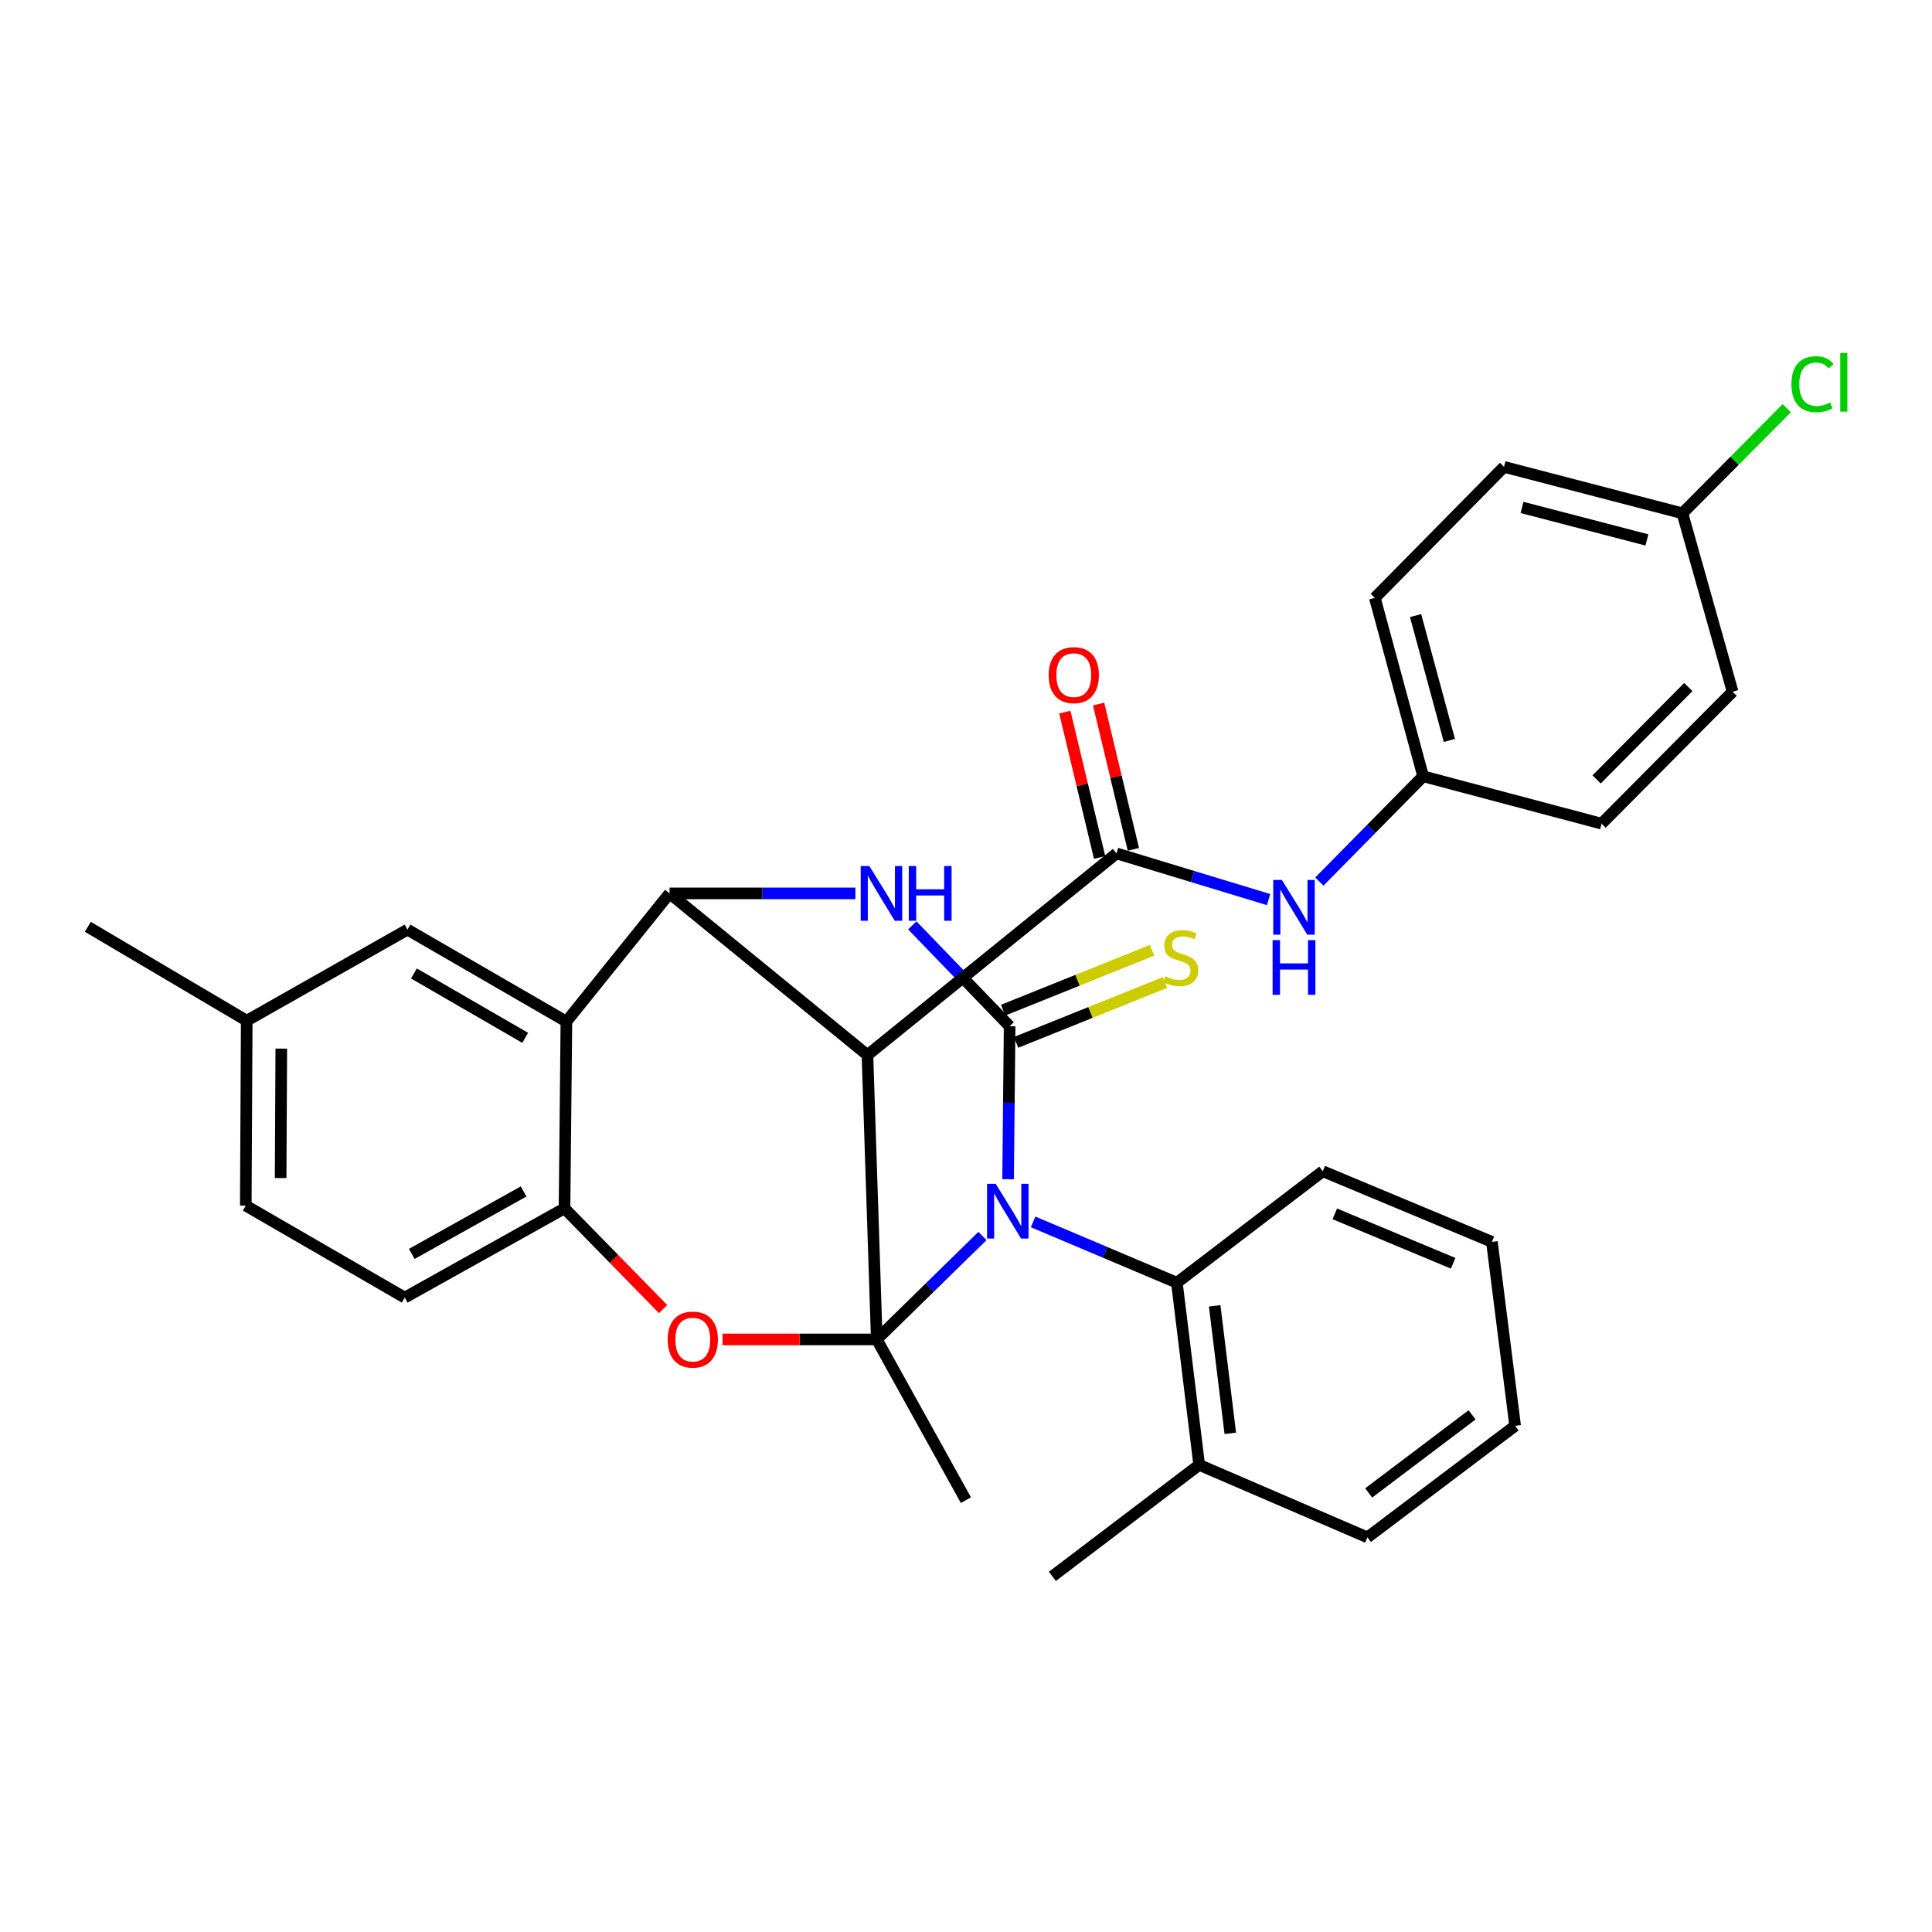 <?xml version='1.0' encoding='iso-8859-1'?>
<svg version='1.1' baseProfile='full'
              xmlns='http://www.w3.org/2000/svg'
                      xmlns:rdkit='http://www.rdkit.org/xml'
                      xmlns:xlink='http://www.w3.org/1999/xlink'
                  xml:space='preserve'
width='1000px' height='1000px' viewBox='0 0 1000 1000'>
<!-- END OF HEADER -->
<rect style='opacity:1.0;fill:#FFFFFF;stroke:none' width='1000' height='1000' x='0' y='0'> </rect>
<path class='bond-0' d='M 508.516,639.744 L 481.164,666.516' style='fill:none;fill-rule:evenodd;stroke:#0000FF;stroke-width:6px;stroke-linecap:butt;stroke-linejoin:miter;stroke-opacity:1' />
<path class='bond-0' d='M 481.164,666.516 L 453.812,693.289' style='fill:none;fill-rule:evenodd;stroke:#000000;stroke-width:6px;stroke-linecap:butt;stroke-linejoin:miter;stroke-opacity:1' />
<path class='bond-1' d='M 521.792,610.356 L 522.185,570.775' style='fill:none;fill-rule:evenodd;stroke:#0000FF;stroke-width:6px;stroke-linecap:butt;stroke-linejoin:miter;stroke-opacity:1' />
<path class='bond-1' d='M 522.185,570.775 L 522.577,531.194' style='fill:none;fill-rule:evenodd;stroke:#000000;stroke-width:6px;stroke-linecap:butt;stroke-linejoin:miter;stroke-opacity:1' />
<path class='bond-9' d='M 534.744,632.458 L 571.947,648.195' style='fill:none;fill-rule:evenodd;stroke:#0000FF;stroke-width:6px;stroke-linecap:butt;stroke-linejoin:miter;stroke-opacity:1' />
<path class='bond-9' d='M 571.947,648.195 L 609.149,663.932' style='fill:none;fill-rule:evenodd;stroke:#000000;stroke-width:6px;stroke-linecap:butt;stroke-linejoin:miter;stroke-opacity:1' />
<path class='bond-2' d='M 453.812,693.289 L 448.99,546.106' style='fill:none;fill-rule:evenodd;stroke:#000000;stroke-width:6px;stroke-linecap:butt;stroke-linejoin:miter;stroke-opacity:1' />
<path class='bond-5' d='M 453.812,693.289 L 413.889,693.289' style='fill:none;fill-rule:evenodd;stroke:#000000;stroke-width:6px;stroke-linecap:butt;stroke-linejoin:miter;stroke-opacity:1' />
<path class='bond-5' d='M 413.889,693.289 L 373.966,693.289' style='fill:none;fill-rule:evenodd;stroke:#FF0000;stroke-width:6px;stroke-linecap:butt;stroke-linejoin:miter;stroke-opacity:1' />
<path class='bond-16' d='M 453.812,693.289 L 499.958,776.477' style='fill:none;fill-rule:evenodd;stroke:#000000;stroke-width:6px;stroke-linecap:butt;stroke-linejoin:miter;stroke-opacity:1' />
<path class='bond-4' d='M 522.577,531.194 L 497.388,505.081' style='fill:none;fill-rule:evenodd;stroke:#000000;stroke-width:6px;stroke-linecap:butt;stroke-linejoin:miter;stroke-opacity:1' />
<path class='bond-4' d='M 497.388,505.081 L 472.2,478.968' style='fill:none;fill-rule:evenodd;stroke:#0000FF;stroke-width:6px;stroke-linecap:butt;stroke-linejoin:miter;stroke-opacity:1' />
<path class='bond-11' d='M 525.928,539.529 L 564.46,524.036' style='fill:none;fill-rule:evenodd;stroke:#000000;stroke-width:6px;stroke-linecap:butt;stroke-linejoin:miter;stroke-opacity:1' />
<path class='bond-11' d='M 564.46,524.036 L 602.992,508.543' style='fill:none;fill-rule:evenodd;stroke:#CCCC00;stroke-width:6px;stroke-linecap:butt;stroke-linejoin:miter;stroke-opacity:1' />
<path class='bond-11' d='M 519.225,522.858 L 557.757,507.366' style='fill:none;fill-rule:evenodd;stroke:#000000;stroke-width:6px;stroke-linecap:butt;stroke-linejoin:miter;stroke-opacity:1' />
<path class='bond-11' d='M 557.757,507.366 L 596.289,491.873' style='fill:none;fill-rule:evenodd;stroke:#CCCC00;stroke-width:6px;stroke-linecap:butt;stroke-linejoin:miter;stroke-opacity:1' />
<path class='bond-6' d='M 448.99,546.106 L 577.896,441.726' style='fill:none;fill-rule:evenodd;stroke:#000000;stroke-width:6px;stroke-linecap:butt;stroke-linejoin:miter;stroke-opacity:1' />
<path class='bond-32' d='M 448.99,546.106 L 346.557,462.419' style='fill:none;fill-rule:evenodd;stroke:#000000;stroke-width:6px;stroke-linecap:butt;stroke-linejoin:miter;stroke-opacity:1' />
<path class='bond-3' d='M 346.557,462.419 L 394.656,462.419' style='fill:none;fill-rule:evenodd;stroke:#000000;stroke-width:6px;stroke-linecap:butt;stroke-linejoin:miter;stroke-opacity:1' />
<path class='bond-3' d='M 394.656,462.419 L 442.755,462.419' style='fill:none;fill-rule:evenodd;stroke:#0000FF;stroke-width:6px;stroke-linecap:butt;stroke-linejoin:miter;stroke-opacity:1' />
<path class='bond-7' d='M 346.557,462.419 L 293.164,528.768' style='fill:none;fill-rule:evenodd;stroke:#000000;stroke-width:6px;stroke-linecap:butt;stroke-linejoin:miter;stroke-opacity:1' />
<path class='bond-8' d='M 343.212,677.578 L 317.704,651.51' style='fill:none;fill-rule:evenodd;stroke:#FF0000;stroke-width:6px;stroke-linecap:butt;stroke-linejoin:miter;stroke-opacity:1' />
<path class='bond-8' d='M 317.704,651.51 L 292.196,625.442' style='fill:none;fill-rule:evenodd;stroke:#000000;stroke-width:6px;stroke-linecap:butt;stroke-linejoin:miter;stroke-opacity:1' />
<path class='bond-10' d='M 577.896,441.726 L 617.262,453.677' style='fill:none;fill-rule:evenodd;stroke:#000000;stroke-width:6px;stroke-linecap:butt;stroke-linejoin:miter;stroke-opacity:1' />
<path class='bond-10' d='M 617.262,453.677 L 656.629,465.627' style='fill:none;fill-rule:evenodd;stroke:#0000FF;stroke-width:6px;stroke-linecap:butt;stroke-linejoin:miter;stroke-opacity:1' />
<path class='bond-13' d='M 586.633,439.635 L 577.629,402.021' style='fill:none;fill-rule:evenodd;stroke:#000000;stroke-width:6px;stroke-linecap:butt;stroke-linejoin:miter;stroke-opacity:1' />
<path class='bond-13' d='M 577.629,402.021 L 568.625,364.407' style='fill:none;fill-rule:evenodd;stroke:#FF0000;stroke-width:6px;stroke-linecap:butt;stroke-linejoin:miter;stroke-opacity:1' />
<path class='bond-13' d='M 569.159,443.818 L 560.155,406.204' style='fill:none;fill-rule:evenodd;stroke:#000000;stroke-width:6px;stroke-linecap:butt;stroke-linejoin:miter;stroke-opacity:1' />
<path class='bond-13' d='M 560.155,406.204 L 551.151,368.59' style='fill:none;fill-rule:evenodd;stroke:#FF0000;stroke-width:6px;stroke-linecap:butt;stroke-linejoin:miter;stroke-opacity:1' />
<path class='bond-12' d='M 293.164,528.768 L 210.914,481.175' style='fill:none;fill-rule:evenodd;stroke:#000000;stroke-width:6px;stroke-linecap:butt;stroke-linejoin:miter;stroke-opacity:1' />
<path class='bond-12' d='M 271.828,537.18 L 214.252,503.865' style='fill:none;fill-rule:evenodd;stroke:#000000;stroke-width:6px;stroke-linecap:butt;stroke-linejoin:miter;stroke-opacity:1' />
<path class='bond-33' d='M 293.164,528.768 L 292.196,625.442' style='fill:none;fill-rule:evenodd;stroke:#000000;stroke-width:6px;stroke-linecap:butt;stroke-linejoin:miter;stroke-opacity:1' />
<path class='bond-15' d='M 292.196,625.442 L 209.486,671.638' style='fill:none;fill-rule:evenodd;stroke:#000000;stroke-width:6px;stroke-linecap:butt;stroke-linejoin:miter;stroke-opacity:1' />
<path class='bond-15' d='M 271.028,616.685 L 213.131,649.022' style='fill:none;fill-rule:evenodd;stroke:#000000;stroke-width:6px;stroke-linecap:butt;stroke-linejoin:miter;stroke-opacity:1' />
<path class='bond-14' d='M 609.149,663.932 L 620.698,758.221' style='fill:none;fill-rule:evenodd;stroke:#000000;stroke-width:6px;stroke-linecap:butt;stroke-linejoin:miter;stroke-opacity:1' />
<path class='bond-14' d='M 628.716,675.891 L 636.8,741.893' style='fill:none;fill-rule:evenodd;stroke:#000000;stroke-width:6px;stroke-linecap:butt;stroke-linejoin:miter;stroke-opacity:1' />
<path class='bond-26' d='M 609.149,663.932 L 684.682,606.227' style='fill:none;fill-rule:evenodd;stroke:#000000;stroke-width:6px;stroke-linecap:butt;stroke-linejoin:miter;stroke-opacity:1' />
<path class='bond-17' d='M 682.889,456.303 L 709.748,429.051' style='fill:none;fill-rule:evenodd;stroke:#0000FF;stroke-width:6px;stroke-linecap:butt;stroke-linejoin:miter;stroke-opacity:1' />
<path class='bond-17' d='M 709.748,429.051 L 736.607,401.799' style='fill:none;fill-rule:evenodd;stroke:#000000;stroke-width:6px;stroke-linecap:butt;stroke-linejoin:miter;stroke-opacity:1' />
<path class='bond-18' d='M 210.914,481.175 L 127.705,528.309' style='fill:none;fill-rule:evenodd;stroke:#000000;stroke-width:6px;stroke-linecap:butt;stroke-linejoin:miter;stroke-opacity:1' />
<path class='bond-27' d='M 620.698,758.221 L 544.706,815.926' style='fill:none;fill-rule:evenodd;stroke:#000000;stroke-width:6px;stroke-linecap:butt;stroke-linejoin:miter;stroke-opacity:1' />
<path class='bond-28' d='M 620.698,758.221 L 707.78,795.742' style='fill:none;fill-rule:evenodd;stroke:#000000;stroke-width:6px;stroke-linecap:butt;stroke-linejoin:miter;stroke-opacity:1' />
<path class='bond-20' d='M 209.486,671.638 L 127.216,624.025' style='fill:none;fill-rule:evenodd;stroke:#000000;stroke-width:6px;stroke-linecap:butt;stroke-linejoin:miter;stroke-opacity:1' />
<path class='bond-22' d='M 736.607,401.799 L 828.979,426.334' style='fill:none;fill-rule:evenodd;stroke:#000000;stroke-width:6px;stroke-linecap:butt;stroke-linejoin:miter;stroke-opacity:1' />
<path class='bond-23' d='M 736.607,401.799 L 711.613,309.467' style='fill:none;fill-rule:evenodd;stroke:#000000;stroke-width:6px;stroke-linecap:butt;stroke-linejoin:miter;stroke-opacity:1' />
<path class='bond-23' d='M 750.201,383.254 L 732.705,318.622' style='fill:none;fill-rule:evenodd;stroke:#000000;stroke-width:6px;stroke-linecap:butt;stroke-linejoin:miter;stroke-opacity:1' />
<path class='bond-29' d='M 127.705,528.309 L 45.455,479.717' style='fill:none;fill-rule:evenodd;stroke:#000000;stroke-width:6px;stroke-linecap:butt;stroke-linejoin:miter;stroke-opacity:1' />
<path class='bond-35' d='M 127.705,528.309 L 127.216,624.025' style='fill:none;fill-rule:evenodd;stroke:#000000;stroke-width:6px;stroke-linecap:butt;stroke-linejoin:miter;stroke-opacity:1' />
<path class='bond-35' d='M 145.599,542.758 L 145.256,609.759' style='fill:none;fill-rule:evenodd;stroke:#000000;stroke-width:6px;stroke-linecap:butt;stroke-linejoin:miter;stroke-opacity:1' />
<path class='bond-19' d='M 870.813,265.687 L 778.471,241.65' style='fill:none;fill-rule:evenodd;stroke:#000000;stroke-width:6px;stroke-linecap:butt;stroke-linejoin:miter;stroke-opacity:1' />
<path class='bond-19' d='M 852.436,279.469 L 787.796,262.644' style='fill:none;fill-rule:evenodd;stroke:#000000;stroke-width:6px;stroke-linecap:butt;stroke-linejoin:miter;stroke-opacity:1' />
<path class='bond-21' d='M 870.813,265.687 L 897.827,238.48' style='fill:none;fill-rule:evenodd;stroke:#000000;stroke-width:6px;stroke-linecap:butt;stroke-linejoin:miter;stroke-opacity:1' />
<path class='bond-21' d='M 897.827,238.48 L 924.841,211.274' style='fill:none;fill-rule:evenodd;stroke:#00CC00;stroke-width:6px;stroke-linecap:butt;stroke-linejoin:miter;stroke-opacity:1' />
<path class='bond-36' d='M 870.813,265.687 L 896.796,358.029' style='fill:none;fill-rule:evenodd;stroke:#000000;stroke-width:6px;stroke-linecap:butt;stroke-linejoin:miter;stroke-opacity:1' />
<path class='bond-25' d='M 828.979,426.334 L 896.796,358.029' style='fill:none;fill-rule:evenodd;stroke:#000000;stroke-width:6px;stroke-linecap:butt;stroke-linejoin:miter;stroke-opacity:1' />
<path class='bond-25' d='M 826.401,403.429 L 873.873,355.615' style='fill:none;fill-rule:evenodd;stroke:#000000;stroke-width:6px;stroke-linecap:butt;stroke-linejoin:miter;stroke-opacity:1' />
<path class='bond-24' d='M 711.613,309.467 L 778.471,241.65' style='fill:none;fill-rule:evenodd;stroke:#000000;stroke-width:6px;stroke-linecap:butt;stroke-linejoin:miter;stroke-opacity:1' />
<path class='bond-30' d='M 684.682,606.227 L 772.213,642.781' style='fill:none;fill-rule:evenodd;stroke:#000000;stroke-width:6px;stroke-linecap:butt;stroke-linejoin:miter;stroke-opacity:1' />
<path class='bond-30' d='M 690.888,628.29 L 752.159,653.877' style='fill:none;fill-rule:evenodd;stroke:#000000;stroke-width:6px;stroke-linecap:butt;stroke-linejoin:miter;stroke-opacity:1' />
<path class='bond-34' d='M 707.78,795.742 L 784.231,738.007' style='fill:none;fill-rule:evenodd;stroke:#000000;stroke-width:6px;stroke-linecap:butt;stroke-linejoin:miter;stroke-opacity:1' />
<path class='bond-34' d='M 708.419,772.744 L 761.935,732.33' style='fill:none;fill-rule:evenodd;stroke:#000000;stroke-width:6px;stroke-linecap:butt;stroke-linejoin:miter;stroke-opacity:1' />
<path class='bond-31' d='M 772.213,642.781 L 784.231,738.007' style='fill:none;fill-rule:evenodd;stroke:#000000;stroke-width:6px;stroke-linecap:butt;stroke-linejoin:miter;stroke-opacity:1' />
<path  class='atom-0' d='M 515.368 612.749
L 524.648 627.749
Q 525.568 629.229, 527.048 631.909
Q 528.528 634.589, 528.608 634.749
L 528.608 612.749
L 532.368 612.749
L 532.368 641.069
L 528.488 641.069
L 518.528 624.669
Q 517.368 622.749, 516.128 620.549
Q 514.928 618.349, 514.568 617.669
L 514.568 641.069
L 510.888 641.069
L 510.888 612.749
L 515.368 612.749
' fill='#0000FF'/>
<path  class='atom-5' d='M 449.977 448.259
L 459.257 463.259
Q 460.177 464.739, 461.657 467.419
Q 463.137 470.099, 463.217 470.259
L 463.217 448.259
L 466.977 448.259
L 466.977 476.579
L 463.097 476.579
L 453.137 460.179
Q 451.977 458.259, 450.737 456.059
Q 449.537 453.859, 449.177 453.179
L 449.177 476.579
L 445.497 476.579
L 445.497 448.259
L 449.977 448.259
' fill='#0000FF'/>
<path  class='atom-5' d='M 470.377 448.259
L 474.217 448.259
L 474.217 460.299
L 488.697 460.299
L 488.697 448.259
L 492.537 448.259
L 492.537 476.579
L 488.697 476.579
L 488.697 463.499
L 474.217 463.499
L 474.217 476.579
L 470.377 476.579
L 470.377 448.259
' fill='#0000FF'/>
<path  class='atom-6' d='M 345.585 693.369
Q 345.585 686.569, 348.945 682.769
Q 352.305 678.969, 358.585 678.969
Q 364.865 678.969, 368.225 682.769
Q 371.585 686.569, 371.585 693.369
Q 371.585 700.249, 368.185 704.169
Q 364.785 708.049, 358.585 708.049
Q 352.345 708.049, 348.945 704.169
Q 345.585 700.289, 345.585 693.369
M 358.585 704.849
Q 362.905 704.849, 365.225 701.969
Q 367.585 699.049, 367.585 693.369
Q 367.585 687.809, 365.225 685.009
Q 362.905 682.169, 358.585 682.169
Q 354.265 682.169, 351.905 684.969
Q 349.585 687.769, 349.585 693.369
Q 349.585 699.089, 351.905 701.969
Q 354.265 704.849, 358.585 704.849
' fill='#FF0000'/>
<path  class='atom-11' d='M 663.509 455.456
L 672.789 470.456
Q 673.709 471.936, 675.189 474.616
Q 676.669 477.296, 676.749 477.456
L 676.749 455.456
L 680.509 455.456
L 680.509 483.776
L 676.629 483.776
L 666.669 467.376
Q 665.509 465.456, 664.269 463.256
Q 663.069 461.056, 662.709 460.376
L 662.709 483.776
L 659.029 483.776
L 659.029 455.456
L 663.509 455.456
' fill='#0000FF'/>
<path  class='atom-11' d='M 658.689 486.608
L 662.529 486.608
L 662.529 498.648
L 677.009 498.648
L 677.009 486.608
L 680.849 486.608
L 680.849 514.928
L 677.009 514.928
L 677.009 501.848
L 662.529 501.848
L 662.529 514.928
L 658.689 514.928
L 658.689 486.608
' fill='#0000FF'/>
<path  class='atom-12' d='M 603.106 505.318
Q 603.426 505.438, 604.746 505.998
Q 606.066 506.558, 607.506 506.918
Q 608.986 507.238, 610.426 507.238
Q 613.106 507.238, 614.666 505.958
Q 616.226 504.638, 616.226 502.358
Q 616.226 500.798, 615.426 499.838
Q 614.666 498.878, 613.466 498.358
Q 612.266 497.838, 610.266 497.238
Q 607.746 496.478, 606.226 495.758
Q 604.746 495.038, 603.666 493.518
Q 602.626 491.998, 602.626 489.438
Q 602.626 485.878, 605.026 483.678
Q 607.466 481.478, 612.266 481.478
Q 615.546 481.478, 619.266 483.038
L 618.346 486.118
Q 614.946 484.718, 612.386 484.718
Q 609.626 484.718, 608.106 485.878
Q 606.586 486.998, 606.626 488.958
Q 606.626 490.478, 607.386 491.398
Q 608.186 492.318, 609.306 492.838
Q 610.466 493.358, 612.386 493.958
Q 614.946 494.758, 616.466 495.558
Q 617.986 496.358, 619.066 497.998
Q 620.186 499.598, 620.186 502.358
Q 620.186 506.278, 617.546 508.398
Q 614.946 510.478, 610.586 510.478
Q 608.066 510.478, 606.146 509.918
Q 604.266 509.398, 602.026 508.478
L 603.106 505.318
' fill='#CCCC00'/>
<path  class='atom-14' d='M 542.786 349.444
Q 542.786 342.644, 546.146 338.844
Q 549.506 335.044, 555.786 335.044
Q 562.066 335.044, 565.426 338.844
Q 568.786 342.644, 568.786 349.444
Q 568.786 356.324, 565.386 360.244
Q 561.986 364.124, 555.786 364.124
Q 549.546 364.124, 546.146 360.244
Q 542.786 356.364, 542.786 349.444
M 555.786 360.924
Q 560.106 360.924, 562.426 358.044
Q 564.786 355.124, 564.786 349.444
Q 564.786 343.884, 562.426 341.084
Q 560.106 338.244, 555.786 338.244
Q 551.466 338.244, 549.106 341.044
Q 546.786 343.844, 546.786 349.444
Q 546.786 355.164, 549.106 358.044
Q 551.466 360.924, 555.786 360.924
' fill='#FF0000'/>
<path  class='atom-22' d='M 927.231 198.85
Q 927.231 191.81, 930.511 188.13
Q 933.831 184.41, 940.111 184.41
Q 945.951 184.41, 949.071 188.53
L 946.431 190.69
Q 944.151 187.69, 940.111 187.69
Q 935.831 187.69, 933.551 190.57
Q 931.311 193.41, 931.311 198.85
Q 931.311 204.45, 933.631 207.33
Q 935.991 210.21, 940.551 210.21
Q 943.671 210.21, 947.311 208.33
L 948.431 211.33
Q 946.951 212.29, 944.711 212.85
Q 942.471 213.41, 939.991 213.41
Q 933.831 213.41, 930.511 209.65
Q 927.231 205.89, 927.231 198.85
' fill='#00CC00'/>
<path  class='atom-22' d='M 952.511 182.69
L 956.191 182.69
L 956.191 213.05
L 952.511 213.05
L 952.511 182.69
' fill='#00CC00'/>
</svg>
